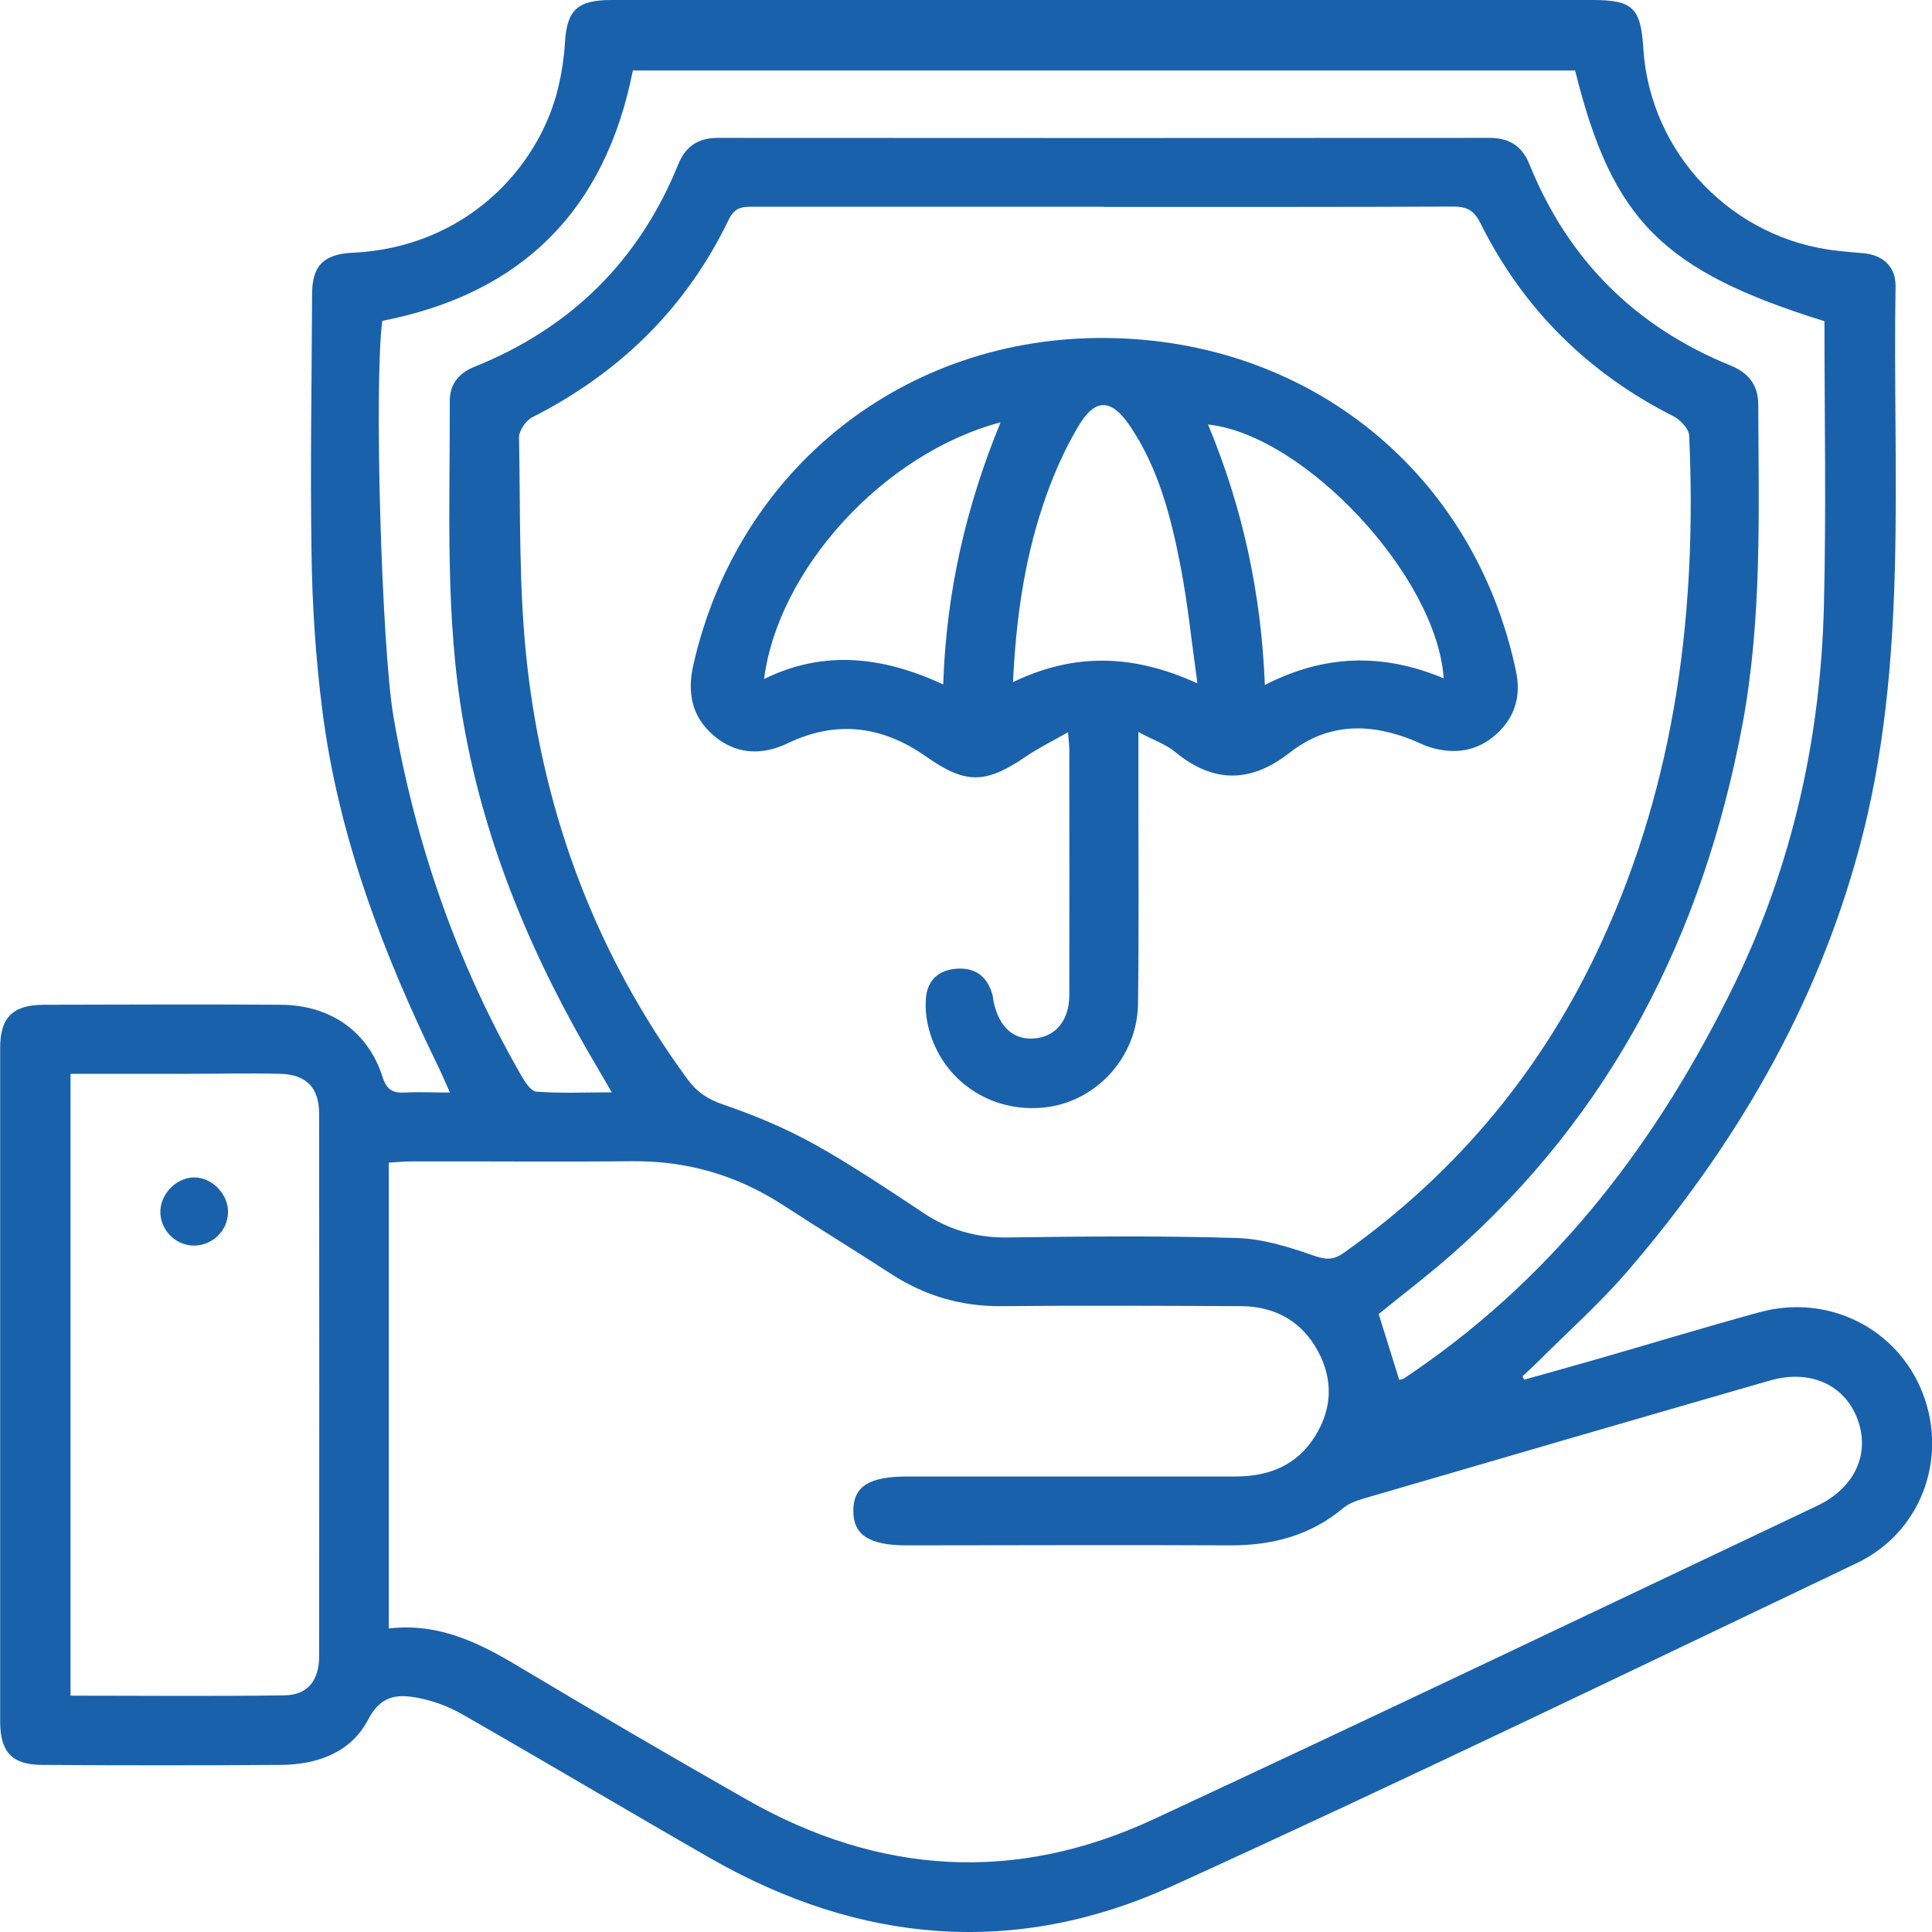 <?xml version="1.0" encoding="UTF-8"?>
<svg xmlns="http://www.w3.org/2000/svg" width="65" height="65" viewBox="0 0 65 65" fill="none">
  <g clip-path="url(#clip0_1077_7928)">
    <path d="M51.276 46.418C52.059 46.2 52.842 45.981 53.625 45.757C55.483 45.224 57.328 44.66 59.191 44.15C61.51 43.513 63.847 44.696 64.69 46.879C65.54 49.081 64.629 51.561 62.463 52.592C54.797 56.249 47.143 59.948 39.41 63.466C34.148 65.855 28.916 65.388 23.914 62.526C21.128 60.931 18.367 59.287 15.581 57.692C15.15 57.444 14.664 57.249 14.172 57.146C13.462 56.995 12.843 56.971 12.388 57.85C11.811 58.96 10.676 59.372 9.444 59.378C6.761 59.396 4.079 59.396 1.396 59.378C0.4 59.372 0.006 58.935 0.006 57.929C0.006 50.366 0.006 42.804 0.006 35.247C0.006 34.228 0.431 33.81 1.475 33.804C4.133 33.798 6.792 33.786 9.456 33.804C11.113 33.816 12.382 34.701 12.867 36.224C13.013 36.678 13.22 36.782 13.638 36.757C14.094 36.733 14.549 36.757 15.137 36.757C14.986 36.418 14.877 36.163 14.761 35.92C12.892 32.088 11.374 28.127 10.84 23.864C10.622 22.142 10.506 20.401 10.482 18.667C10.434 15.744 10.488 12.82 10.5 9.897C10.5 8.963 10.864 8.551 11.866 8.503C15.647 8.327 18.148 5.658 18.791 2.905C18.901 2.438 18.974 1.953 19.004 1.474C19.065 0.346 19.411 0 20.576 0C22.682 0 24.782 0 26.888 0C35.78 0 44.679 0 53.577 0C54.93 0 55.203 0.261 55.288 1.631C55.513 5.179 58.305 8.072 61.862 8.442C62.129 8.472 62.39 8.496 62.657 8.515C63.349 8.569 63.78 8.969 63.774 9.624C63.664 15.938 64.229 22.287 62.56 28.503C61.109 33.913 58.353 38.589 54.736 42.792C53.807 43.865 52.739 44.817 51.731 45.824C51.568 45.988 51.392 46.145 51.222 46.303C51.24 46.339 51.258 46.376 51.276 46.412V46.418ZM37.14 6.956C33.225 6.956 29.31 6.956 25.389 6.956C25.025 6.956 24.734 6.938 24.521 7.381C23.089 10.358 20.849 12.548 17.905 14.04C17.693 14.149 17.456 14.494 17.462 14.719C17.511 17.254 17.45 19.801 17.729 22.311C18.3 27.436 20.072 32.142 23.143 36.327C23.459 36.751 23.823 36.988 24.339 37.164C25.383 37.522 26.415 37.952 27.38 38.486C28.642 39.189 29.85 40.002 31.058 40.802C31.932 41.385 32.867 41.651 33.923 41.633C36.484 41.597 39.052 41.573 41.607 41.651C42.475 41.676 43.355 41.949 44.187 42.24C44.606 42.385 44.855 42.403 45.213 42.149C49.049 39.432 51.938 35.939 53.892 31.675C56.381 26.266 57.097 20.541 56.83 14.652C56.818 14.428 56.539 14.124 56.308 14.009C53.431 12.554 51.252 10.401 49.813 7.52C49.595 7.077 49.358 6.95 48.885 6.95C44.97 6.968 41.055 6.962 37.134 6.962L37.14 6.956ZM13.086 54.787C14.798 54.593 16.157 55.291 17.499 56.097C20.024 57.607 22.573 59.093 25.128 60.549C29.571 63.078 34.16 63.369 38.803 61.21C46.263 57.741 53.686 54.193 61.121 50.669C62.42 50.057 62.936 48.886 62.481 47.71C62.032 46.57 60.879 46.06 59.537 46.449C54.973 47.764 50.408 49.093 45.844 50.427C45.619 50.494 45.377 50.584 45.201 50.73C44.09 51.664 42.797 51.998 41.371 51.992C37.747 51.973 34.117 51.992 30.494 51.992C29.243 51.992 28.697 51.634 28.709 50.815C28.715 50.008 29.243 49.675 30.524 49.675C34.196 49.675 37.874 49.675 41.547 49.675C42.694 49.675 43.635 49.305 44.254 48.304C44.818 47.389 44.855 46.424 44.351 45.478C43.804 44.447 42.894 43.95 41.741 43.944C39.058 43.932 36.375 43.92 33.693 43.944C32.339 43.956 31.125 43.598 29.996 42.87C28.782 42.082 27.544 41.324 26.33 40.535C24.788 39.535 23.107 39.05 21.262 39.068C18.797 39.092 16.333 39.068 13.863 39.074C13.608 39.074 13.353 39.098 13.08 39.116V54.787H13.086ZM52.988 2.371H21.292C20.357 7.102 17.529 9.885 12.861 10.795C12.582 12.912 12.837 21.766 13.238 24.113C13.972 28.382 15.374 32.421 17.535 36.181C17.656 36.393 17.857 36.709 18.039 36.727C18.84 36.788 19.653 36.751 20.582 36.751C20.363 36.375 20.236 36.151 20.102 35.926C17.954 32.306 16.327 28.497 15.593 24.325C14.961 20.729 15.144 17.102 15.132 13.482C15.132 12.918 15.447 12.541 15.975 12.335C19.21 11.031 21.498 8.775 22.816 5.537C23.058 4.93 23.483 4.639 24.151 4.639C32.806 4.645 41.462 4.645 50.117 4.639C50.785 4.639 51.216 4.924 51.458 5.531C52.757 8.745 55.021 10.995 58.226 12.299C58.839 12.548 59.155 12.966 59.155 13.621C59.167 17.217 59.288 20.814 58.621 24.386C57.297 31.421 54.232 37.479 48.8 42.24C48.005 42.937 47.161 43.574 46.384 44.211C46.627 44.987 46.852 45.703 47.076 46.424C47.143 46.406 47.191 46.4 47.234 46.376C47.373 46.285 47.513 46.188 47.653 46.091C52.436 42.792 55.81 38.322 58.329 33.161C60.296 29.134 61.255 24.834 61.364 20.371C61.443 17.187 61.382 14.003 61.382 10.807C55.938 9.109 54.244 7.417 52.994 2.377L52.988 2.371ZM2.373 36.12V57.049C4.813 57.049 7.198 57.074 9.584 57.037C10.349 57.025 10.731 56.54 10.737 55.739C10.743 49.657 10.743 43.574 10.737 37.485C10.737 36.587 10.306 36.145 9.408 36.127C8.394 36.102 7.38 36.127 6.361 36.127C5.038 36.127 3.714 36.127 2.367 36.127L2.373 36.12Z" fill="#1A61AB"></path>
    <path d="M35.933 24.634C35.393 24.943 34.932 25.168 34.507 25.459C33.141 26.387 32.48 26.381 31.156 25.453C29.7 24.428 28.152 24.215 26.507 25.004C25.627 25.428 24.753 25.386 24 24.737C23.278 24.112 23.114 23.318 23.326 22.372C24.826 15.761 30.434 11.31 37.214 11.371C44.079 11.431 49.608 15.931 51.004 22.584C51.18 23.409 50.974 24.125 50.355 24.689C49.711 25.277 48.947 25.392 48.121 25.143C47.939 25.089 47.763 24.998 47.587 24.925C46.124 24.319 44.698 24.306 43.405 25.313C42.088 26.344 40.831 26.368 39.532 25.295C39.217 25.034 38.798 24.895 38.3 24.628C38.3 25.392 38.3 25.992 38.3 26.587C38.3 28.976 38.319 31.372 38.288 33.761C38.27 35.514 36.953 36.993 35.278 37.242C33.481 37.503 31.8 36.466 31.284 34.737C31.174 34.374 31.12 33.973 31.15 33.597C31.193 32.991 31.569 32.633 32.188 32.591C32.801 32.548 33.202 32.839 33.378 33.428C33.408 33.519 33.414 33.616 33.432 33.713C33.621 34.58 34.124 35.017 34.853 34.932C35.539 34.853 35.97 34.313 35.976 33.482C35.982 30.729 35.976 27.976 35.976 25.222C35.976 25.083 35.957 24.943 35.933 24.634ZM40.285 22.984C40.085 21.553 39.957 20.28 39.715 19.036C39.399 17.405 38.986 15.786 38.045 14.373C37.402 13.402 36.85 13.366 36.267 14.361C35.769 15.204 35.375 16.125 35.071 17.053C34.452 18.927 34.179 20.874 34.082 22.948C36.139 21.959 38.118 22.002 40.285 22.99V22.984ZM33.663 14.209C29.688 15.264 26.173 19.188 25.706 22.845C27.739 21.844 29.73 22.099 31.733 23.027C31.836 19.934 32.492 17.059 33.663 14.209ZM48.57 22.815C48.34 19.388 43.884 14.627 40.643 14.282C41.803 17.065 42.434 19.958 42.555 23.045C44.564 22.014 46.525 21.965 48.57 22.821V22.815Z" fill="#1A61AB"></path>
    <path d="M7.672 40.79C7.66 41.42 7.126 41.924 6.495 41.906C5.87 41.888 5.36 41.336 5.396 40.711C5.433 40.123 5.961 39.613 6.537 39.613C7.138 39.613 7.685 40.183 7.672 40.79Z" fill="#1A61AB"></path>
  </g>
  <defs>
    <clipPath id="clip0_1077_7928">
      <rect width="65" height="65" fill="white"></rect>
    </clipPath>
  </defs>
</svg>
